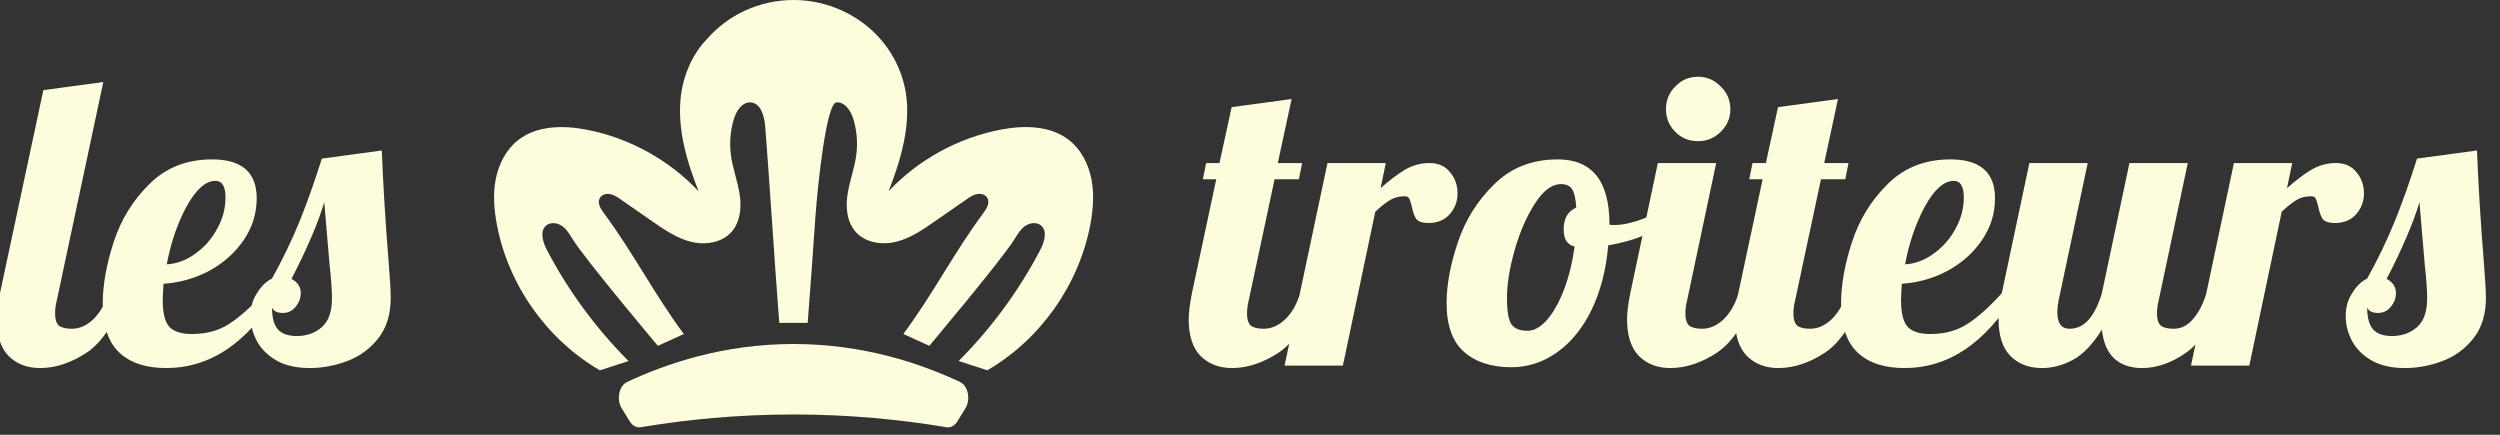 <svg width="253" height="44" viewBox="0 0 253 44" fill="#FDFCDC" xmlns="http://www.w3.org/2000/svg">
    <rect x="0" y="0" width="253" height="44" fill="#333333" stroke="none"/>
    <path d="M4.059 37.246C2.747 37.246 1.681 36.836 0.861 36.016C0.068 35.196 -0.328 33.966 -0.328 32.326C-0.328 31.643 -0.219 30.754 0 29.661L4.387 9.12L10.455 8.3L5.74 30.44C5.631 30.85 5.576 31.287 5.576 31.752C5.576 32.299 5.699 32.695 5.945 32.941C6.218 33.16 6.656 33.269 7.257 33.269C8.05 33.269 8.788 32.941 9.471 32.285C10.154 31.602 10.646 30.727 10.947 29.661H12.669C11.658 32.613 10.359 34.622 8.774 35.688C7.189 36.727 5.617 37.246 4.059 37.246ZM16.794 37.246C14.771 37.246 13.199 36.727 12.079 35.688C10.958 34.622 10.398 32.968 10.398 30.727C10.398 28.841 10.767 26.764 11.505 24.495C12.243 22.226 13.445 20.272 15.113 18.632C16.78 16.965 18.898 16.131 21.468 16.131C24.474 16.131 25.978 17.443 25.978 20.067C25.978 21.598 25.54 23.005 24.666 24.29C23.791 25.575 22.629 26.613 21.181 27.406C19.732 28.171 18.188 28.609 16.548 28.718C16.493 29.538 16.466 30.085 16.466 30.358C16.466 31.697 16.698 32.613 17.163 33.105C17.627 33.57 18.379 33.802 19.418 33.802C20.894 33.802 22.151 33.46 23.19 32.777C24.256 32.094 25.417 31.055 26.675 29.661H28.069C25.035 34.718 21.276 37.246 16.794 37.246ZM16.876 26.75C17.887 26.695 18.844 26.34 19.746 25.684C20.675 25.028 21.413 24.194 21.96 23.183C22.534 22.172 22.821 21.106 22.821 19.985C22.821 18.864 22.479 18.304 21.796 18.304C20.812 18.304 19.841 19.165 18.885 20.887C17.955 22.609 17.286 24.563 16.876 26.75ZM31.34 37.246C30.028 37.246 28.921 37 28.019 36.508C27.117 35.989 26.447 35.333 26.01 34.54C25.573 33.72 25.354 32.873 25.354 31.998C25.354 31.096 25.573 30.317 26.01 29.661C26.42 28.978 26.926 28.486 27.527 28.185C28.593 26.272 29.522 24.345 30.315 22.404C31.108 20.436 31.859 18.318 32.57 16.049L38.638 15.229C38.775 18.728 39.007 22.513 39.335 26.586C39.472 28.226 39.54 29.415 39.54 30.153C39.54 31.82 39.116 33.187 38.269 34.253C37.422 35.319 36.369 36.084 35.112 36.549C33.882 37.014 32.625 37.246 31.34 37.246ZM30.028 34.007C31.039 34.007 31.887 33.706 32.57 33.105C33.253 32.504 33.595 31.533 33.595 30.194C33.595 29.374 33.513 28.226 33.349 26.75C33.076 23.634 32.898 21.543 32.816 20.477C32.16 22.636 31.053 25.219 29.495 28.226C30.124 28.554 30.438 29.032 30.438 29.661C30.438 30.18 30.26 30.645 29.905 31.055C29.577 31.465 29.153 31.67 28.634 31.67C28.06 31.67 27.691 31.492 27.527 31.137C27.527 32.121 27.718 32.845 28.101 33.31C28.511 33.775 29.153 34.007 30.028 34.007Z" fill="#FDFCDC"/>
    <path d="M124.683 37.246C123.371 37.246 122.305 36.836 121.485 36.016C120.692 35.196 120.296 33.966 120.296 32.326C120.296 31.643 120.405 30.754 120.624 29.661L123.084 18.14H121.731L122.059 16.5H123.412L124.642 10.842L130.71 10.022L129.316 16.5H131.776L131.448 18.14H128.988L126.364 30.44C126.254 30.85 126.2 31.287 126.2 31.752C126.2 32.299 126.323 32.695 126.569 32.941C126.842 33.16 127.279 33.269 127.881 33.269C128.673 33.269 129.411 32.941 130.095 32.285C130.778 31.602 131.27 30.727 131.571 29.661H133.293C132.281 32.613 130.983 34.622 129.398 35.688C127.812 36.727 126.241 37.246 124.683 37.246ZM134.342 16.5H140.246L139.713 19.042C140.643 18.222 141.476 17.593 142.214 17.156C142.98 16.719 143.8 16.5 144.674 16.5C145.549 16.5 146.232 16.801 146.724 17.402C147.244 18.003 147.503 18.728 147.503 19.575C147.503 20.368 147.244 21.065 146.724 21.666C146.205 22.267 145.481 22.568 144.551 22.568C143.95 22.568 143.54 22.431 143.321 22.158C143.13 21.857 142.98 21.434 142.87 20.887C142.788 20.532 142.706 20.272 142.624 20.108C142.542 19.944 142.392 19.862 142.173 19.862C141.599 19.862 141.107 19.985 140.697 20.231C140.315 20.45 139.809 20.846 139.18 21.42L135.9 37H129.996L134.342 16.5ZM152.955 37.164C150.933 37.164 149.334 36.645 148.158 35.606C146.983 34.567 146.395 32.927 146.395 30.686C146.395 28.827 146.778 26.764 147.543 24.495C148.309 22.226 149.539 20.272 151.233 18.632C152.928 16.965 155.06 16.131 157.629 16.131C161.128 16.131 162.877 18.318 162.877 22.691V22.732C162.959 22.759 163.11 22.773 163.328 22.773C164.23 22.773 165.269 22.541 166.444 22.076C167.62 21.584 168.686 20.996 169.642 20.313L170.011 21.42C169.219 22.267 168.18 22.992 166.895 23.593C165.638 24.167 164.258 24.577 162.754 24.823C162.536 27.31 161.975 29.483 161.073 31.342C160.171 33.201 159.01 34.636 157.588 35.647C156.167 36.658 154.623 37.164 152.955 37.164ZM154.595 33.474C155.251 33.474 155.907 33.105 156.563 32.367C157.219 31.602 157.793 30.577 158.285 29.292C158.777 27.98 159.133 26.531 159.351 24.946C158.613 24.782 158.244 24.208 158.244 23.224C158.244 22.103 158.668 21.365 159.515 21.01C159.461 20.108 159.324 19.493 159.105 19.165C158.887 18.81 158.504 18.632 157.957 18.632C157.055 18.632 156.181 19.288 155.333 20.6C154.486 21.912 153.803 23.484 153.283 25.315C152.764 27.146 152.504 28.759 152.504 30.153C152.504 31.465 152.655 32.353 152.955 32.818C153.256 33.255 153.803 33.474 154.595 33.474ZM171.834 14.286C170.932 14.286 170.167 13.972 169.538 13.343C168.909 12.714 168.595 11.949 168.595 11.047C168.595 10.145 168.909 9.38 169.538 8.751C170.167 8.095 170.932 7.767 171.834 7.767C172.736 7.767 173.501 8.095 174.13 8.751C174.786 9.38 175.114 10.145 175.114 11.047C175.114 11.949 174.786 12.714 174.13 13.343C173.501 13.972 172.736 14.286 171.834 14.286ZM169.046 37.246C167.734 37.246 166.668 36.836 165.848 36.016C165.055 35.196 164.659 33.966 164.659 32.326C164.659 31.643 164.768 30.754 164.987 29.661L167.775 16.5H173.679L170.727 30.44C170.618 30.85 170.563 31.287 170.563 31.752C170.563 32.299 170.686 32.695 170.932 32.941C171.205 33.16 171.643 33.269 172.244 33.269C173.037 33.269 173.775 32.941 174.458 32.285C175.141 31.602 175.633 30.727 175.934 29.661H177.656C176.645 32.613 175.346 34.622 173.761 35.688C172.176 36.727 170.604 37.246 169.046 37.246ZM179.977 37.246C178.665 37.246 177.599 36.836 176.779 36.016C175.986 35.196 175.59 33.966 175.59 32.326C175.59 31.643 175.699 30.754 175.918 29.661L178.378 18.14H177.025L177.353 16.5H178.706L179.936 10.842L186.004 10.022L184.61 16.5H187.07L186.742 18.14H184.282L181.658 30.44C181.548 30.85 181.494 31.287 181.494 31.752C181.494 32.299 181.617 32.695 181.863 32.941C182.136 33.16 182.573 33.269 183.175 33.269C183.967 33.269 184.705 32.941 185.389 32.285C186.072 31.602 186.564 30.727 186.865 29.661H188.587C187.575 32.613 186.277 34.622 184.692 35.688C183.106 36.727 181.535 37.246 179.977 37.246ZM192.711 37.246C190.689 37.246 189.117 36.727 187.996 35.688C186.876 34.622 186.315 32.968 186.315 30.727C186.315 28.841 186.684 26.764 187.422 24.495C188.16 22.226 189.363 20.272 191.03 18.632C192.698 16.965 194.816 16.131 197.385 16.131C200.392 16.131 201.895 17.443 201.895 20.067C201.895 21.598 201.458 23.005 200.583 24.29C199.709 25.575 198.547 26.613 197.098 27.406C195.65 28.171 194.105 28.609 192.465 28.718C192.411 29.538 192.383 30.085 192.383 30.358C192.383 31.697 192.616 32.613 193.08 33.105C193.545 33.57 194.297 33.802 195.335 33.802C196.811 33.802 198.069 33.46 199.107 32.777C200.173 32.094 201.335 31.055 202.592 29.661H203.986C200.952 34.718 197.194 37.246 192.711 37.246ZM192.793 26.75C193.805 26.695 194.761 26.34 195.663 25.684C196.593 25.028 197.331 24.194 197.877 23.183C198.451 22.172 198.738 21.106 198.738 19.985C198.738 18.864 198.397 18.304 197.713 18.304C196.729 18.304 195.759 19.165 194.802 20.887C193.873 22.609 193.203 24.563 192.793 26.75ZM206.643 37.246C205.331 37.246 204.265 36.836 203.445 36.016C202.652 35.196 202.256 33.966 202.256 32.326C202.256 31.643 202.365 30.754 202.584 29.661L205.372 16.5H211.276L208.324 30.44C208.242 30.85 208.201 31.233 208.201 31.588C208.201 32.709 208.611 33.269 209.431 33.269C210.196 33.269 210.852 32.955 211.399 32.326C211.945 31.67 212.383 30.782 212.711 29.661L215.499 16.5H221.403L218.451 30.44C218.341 30.85 218.287 31.287 218.287 31.752C218.287 32.299 218.41 32.695 218.656 32.941C218.929 33.16 219.366 33.269 219.968 33.269C220.733 33.269 221.389 32.941 221.936 32.285C222.51 31.629 222.961 30.754 223.289 29.661H225.011C223.999 32.613 222.742 34.622 221.239 35.688C219.763 36.727 218.273 37.246 216.77 37.246C215.594 37.246 214.651 36.918 213.941 36.262C213.257 35.606 212.847 34.636 212.711 33.351C211.781 34.854 210.797 35.879 209.759 36.426C208.747 36.973 207.709 37.246 206.643 37.246ZM226.072 16.5H231.976L231.443 19.042C232.372 18.222 233.206 17.593 233.944 17.156C234.709 16.719 235.529 16.5 236.404 16.5C237.279 16.5 237.962 16.801 238.454 17.402C238.973 18.003 239.233 18.728 239.233 19.575C239.233 20.368 238.973 21.065 238.454 21.666C237.935 22.267 237.21 22.568 236.281 22.568C235.68 22.568 235.27 22.431 235.051 22.158C234.86 21.857 234.709 21.434 234.6 20.887C234.518 20.532 234.436 20.272 234.354 20.108C234.272 19.944 234.122 19.862 233.903 19.862C233.329 19.862 232.837 19.985 232.427 20.231C232.044 20.45 231.539 20.846 230.91 21.42L227.63 37H221.726L226.072 16.5ZM243.373 37.246C242.061 37.246 240.954 37 240.052 36.508C239.15 35.989 238.48 35.333 238.043 34.54C237.606 33.72 237.387 32.873 237.387 31.998C237.387 31.096 237.606 30.317 238.043 29.661C238.453 28.978 238.959 28.486 239.56 28.185C240.626 26.272 241.555 24.345 242.348 22.404C243.141 20.436 243.892 18.318 244.603 16.049L250.671 15.229C250.808 18.728 251.04 22.513 251.368 26.586C251.505 28.226 251.573 29.415 251.573 30.153C251.573 31.82 251.149 33.187 250.302 34.253C249.455 35.319 248.402 36.084 247.145 36.549C245.915 37.014 244.658 37.246 243.373 37.246ZM242.061 34.007C243.072 34.007 243.92 33.706 244.603 33.105C245.286 32.504 245.628 31.533 245.628 30.194C245.628 29.374 245.546 28.226 245.382 26.75C245.109 23.634 244.931 21.543 244.849 20.477C244.193 22.636 243.086 25.219 241.528 28.226C242.157 28.554 242.471 29.032 242.471 29.661C242.471 30.18 242.293 30.645 241.938 31.055C241.61 31.465 241.186 31.67 240.667 31.67C240.093 31.67 239.724 31.492 239.56 31.137C239.56 32.121 239.751 32.845 240.134 33.31C240.544 33.775 241.186 34.007 242.061 34.007Z" fill="#FDFCDC"/>
    <path d="M110.337 22.747C109.18 28.839 105.278 34.358 99.914 37.475L97.014 36.533C100.316 33.231 103.111 29.425 105.278 25.286C105.697 24.485 106.036 23.353 105.322 22.797C104.879 22.45 104.21 22.546 103.747 22.869C103.284 23.188 102.984 23.686 102.692 24.168C101.538 26.09 94.048 34.997 94.048 34.997L91.418 33.801C94.48 29.668 96.466 25.68 99.528 21.544C99.853 21.103 100.194 20.525 99.927 20.046C99.735 19.693 99.272 19.564 98.875 19.638C98.479 19.715 98.137 19.949 97.804 20.181C96.741 20.919 95.675 21.66 94.607 22.398C93.387 23.248 92.128 24.113 90.683 24.468C89.237 24.824 87.546 24.562 86.571 23.441C85.981 22.761 85.731 21.874 85.695 20.965C85.679 20.519 85.709 20.068 85.778 19.635C85.984 18.314 86.469 17.044 86.651 15.719C86.816 14.502 86.72 13.252 86.367 12.076C86.117 11.233 85.519 10.294 84.646 10.363C83.619 10.44 82.737 18.826 82.512 22.056C82.253 25.733 81.994 29.442 81.738 32.672L78.863 32.678C78.607 29.445 78.356 25.73 78.103 22.048C77.882 18.823 77.662 15.623 77.439 12.789C77.356 11.759 77.004 10.446 75.979 10.366C75.104 10.3 74.506 11.239 74.258 12.079C73.903 13.255 73.809 14.505 73.972 15.722C74.153 17.047 74.641 18.316 74.847 19.638C74.914 20.068 74.947 20.514 74.93 20.957C74.894 21.872 74.646 22.761 74.054 23.444C73.077 24.568 71.386 24.826 69.94 24.471C68.497 24.116 67.238 23.251 66.016 22.403C64.95 21.662 63.884 20.924 62.818 20.183C62.491 19.955 62.146 19.718 61.75 19.644C61.353 19.567 60.891 19.696 60.695 20.049C60.428 20.53 60.77 21.109 61.097 21.549C64.16 25.683 66.142 29.671 69.205 33.804L66.575 34.999C66.575 34.999 59.084 26.096 57.93 24.171C57.641 23.689 57.341 23.191 56.878 22.871C56.416 22.549 55.744 22.455 55.3 22.8C54.59 23.356 54.926 24.488 55.344 25.292C57.512 29.428 60.307 33.234 63.609 36.536L60.709 37.478C55.347 34.361 51.442 28.845 50.288 22.75C49.996 21.227 49.875 19.649 50.17 18.126C50.47 16.603 51.216 15.133 52.439 14.177C54.336 12.69 56.999 12.668 59.37 13.125C63.669 13.954 67.69 16.168 70.697 19.355C69.466 16.229 68.478 12.88 68.924 9.553C69.197 7.526 70.108 5.422 71.529 3.971C73.636 1.542 76.794 0 80.322 0C83.85 0 87.163 1.619 89.267 4.15C90.674 5.841 91.583 7.942 91.77 10.239C91.776 10.3 91.781 10.363 91.784 10.424C91.79 10.514 91.795 10.608 91.798 10.699C91.798 10.746 91.798 10.793 91.803 10.842C91.806 10.936 91.806 11.032 91.806 11.129C91.806 11.131 91.806 11.137 91.806 11.14C91.823 13.94 90.961 16.724 89.925 19.349C92.932 16.163 96.953 13.951 101.252 13.122C103.623 12.665 106.286 12.687 108.184 14.174C109.406 15.13 110.153 16.601 110.453 18.123C110.75 19.646 110.626 21.224 110.337 22.747Z" fill="#FDFCDC"/>
    <path d="M97.699 41.323C97.427 41.763 97.157 42.207 96.884 42.647C96.611 43.088 96.201 43.308 95.785 43.237C91.2 42.468 86.009 41.945 80.308 41.945C74.608 41.945 69.416 42.468 64.831 43.237C64.415 43.306 64.002 43.085 63.732 42.647C63.463 42.209 63.19 41.763 62.917 41.323C62.364 40.419 62.642 39.04 63.46 38.657C67.425 36.795 73.225 34.812 80.308 34.812C87.391 34.812 93.191 36.795 97.157 38.657C97.975 39.04 98.253 40.422 97.699 41.323Z" fill="#FDFCDC"/>
</svg>
